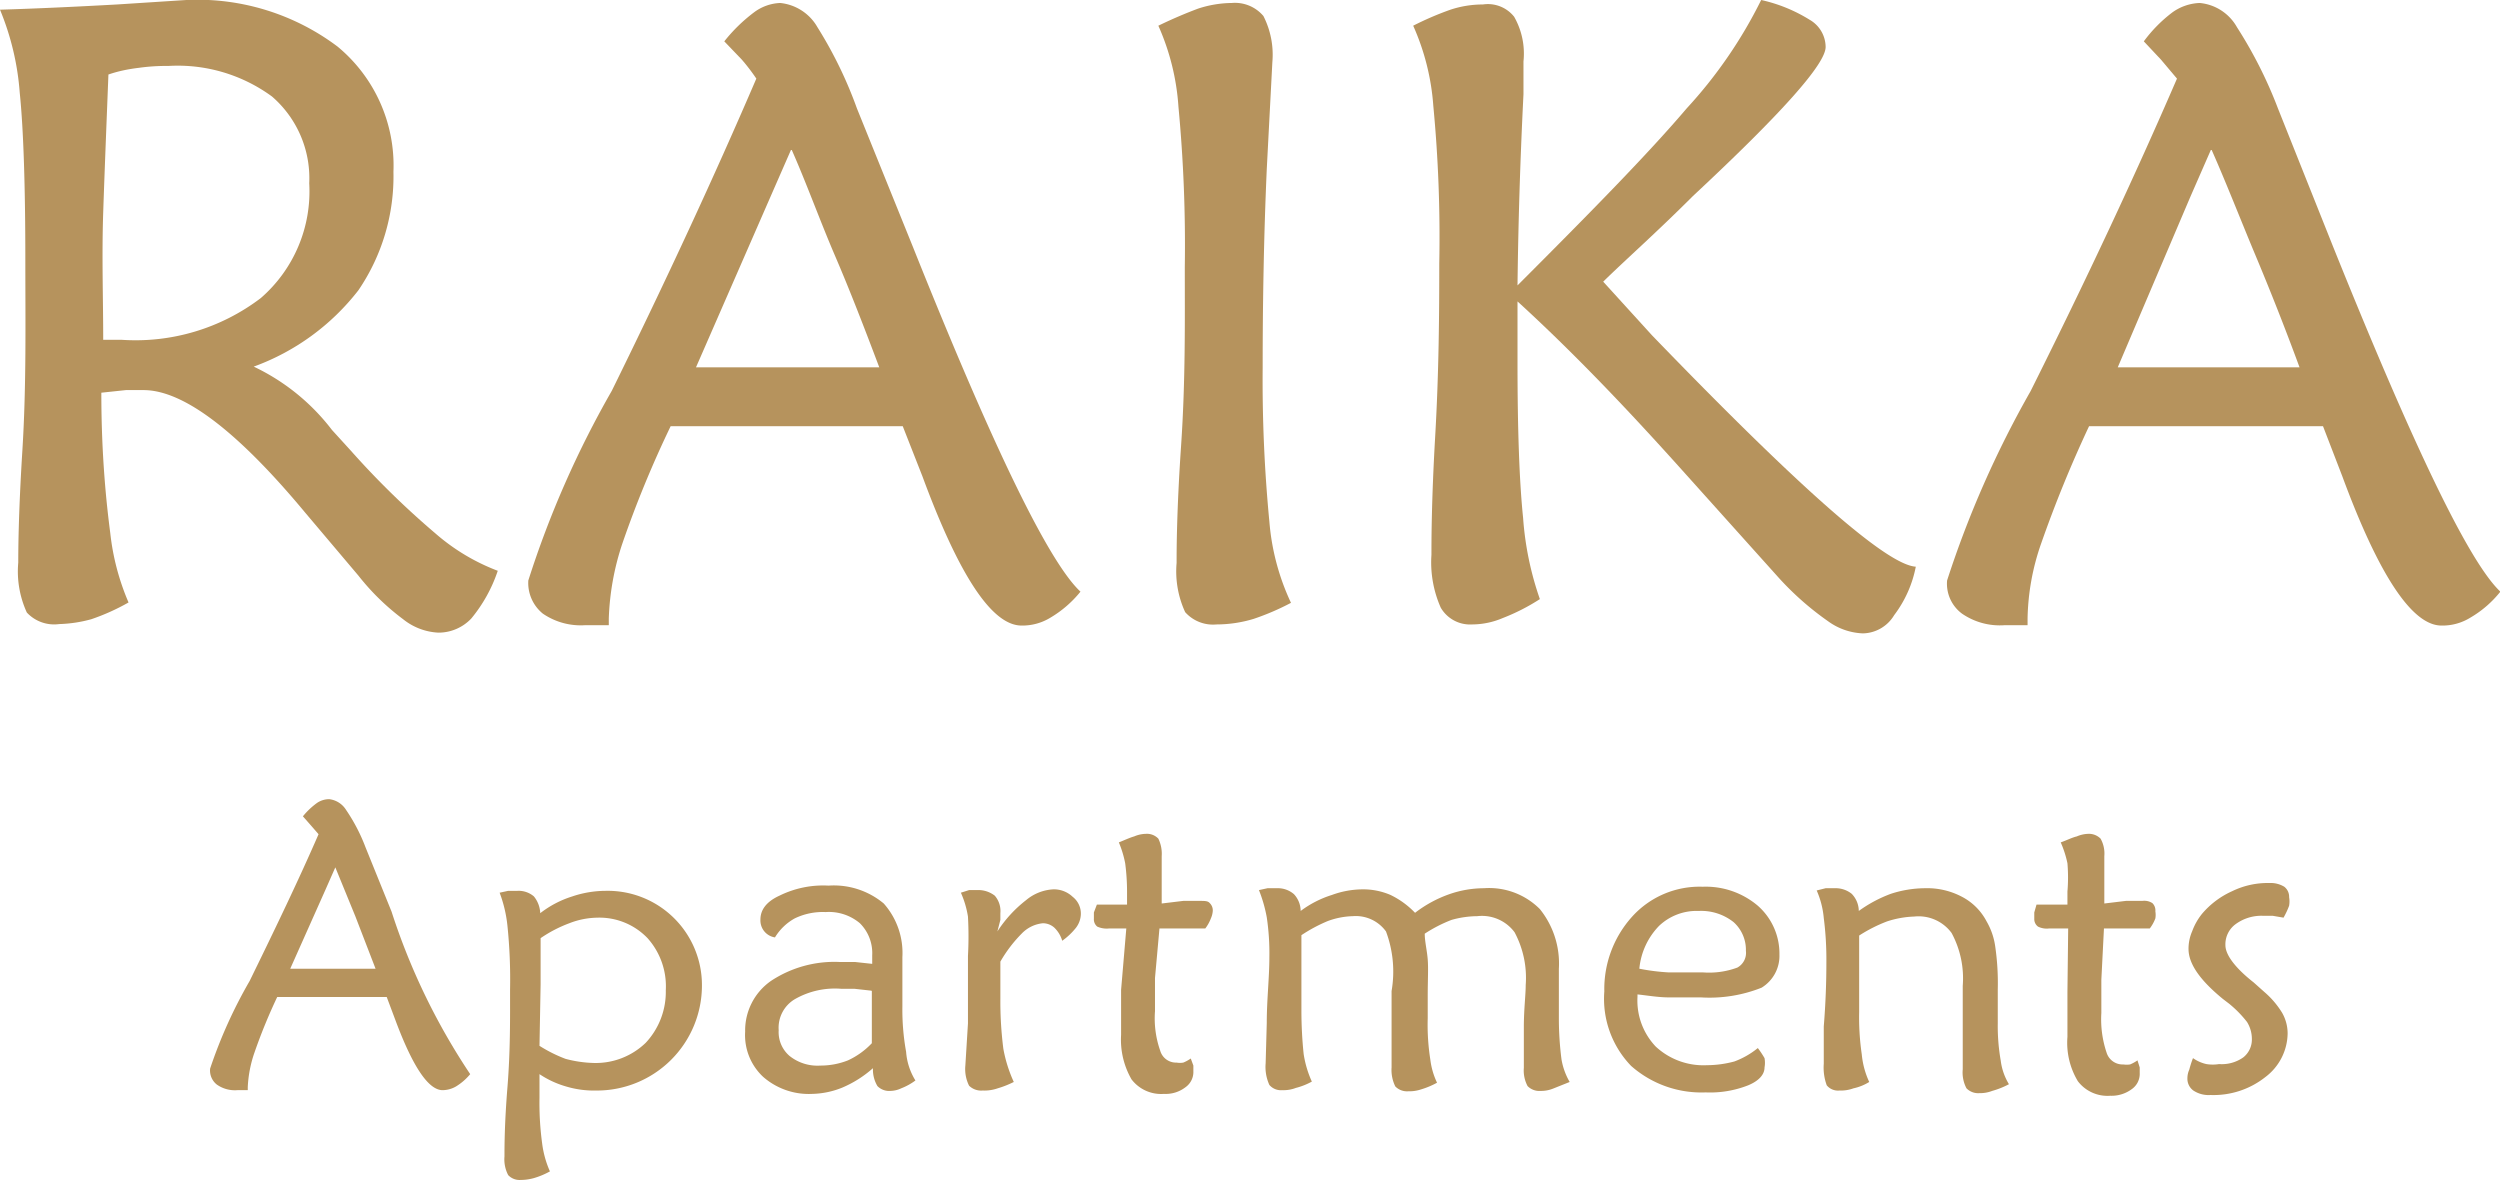 <svg xmlns="http://www.w3.org/2000/svg" viewBox="0 0 67.1 31.67"><defs><style>.cls-1{fill:#B6935D;fill-rule:evenodd;}</style></defs><title>logo_raika</title><g id="Ebene_2" data-name="Ebene 2"><g id="Ebene_1-2" data-name="Ebene 1"><path class="cls-1" d="M10.38,26.76H7.44a14.87,14.87,0,0,0-.61,1.49,3.28,3.28,0,0,0-.18.93v.08H6.47l-.1,0a.84.84,0,0,1-.55-.15.48.48,0,0,1-.18-.43A12.79,12.79,0,0,1,6.7,26.33c.69-1.41,1.32-2.72,1.85-3.94l-.2-.23-.22-.25a2,2,0,0,1,.38-.36.58.58,0,0,1,.33-.1.62.62,0,0,1,.45.29,4.77,4.77,0,0,1,.52,1l.7,1.73a17.54,17.54,0,0,0,2.11,4.36,1.53,1.53,0,0,1-.38.33.73.73,0,0,1-.36.1c-.38,0-.8-.63-1.26-1.86ZM9,23.28l-.26.59L7.79,26h2.29L9.54,24.6Z"/><path class="cls-1" d="M14.48,28.83v.64a8,8,0,0,0,.07,1.21,2.67,2.67,0,0,0,.21.76,2.09,2.09,0,0,1-.43.18,1.36,1.36,0,0,1-.36.05.42.42,0,0,1-.33-.13.91.91,0,0,1-.1-.5c0-.25,0-.87.08-1.86s.07-1.87.07-2.61a14,14,0,0,0-.07-1.72,3.53,3.53,0,0,0-.21-.89l.23-.05.25,0a.63.63,0,0,1,.44.15.76.76,0,0,1,.17.45,2.72,2.72,0,0,1,.86-.45,2.82,2.82,0,0,1,.89-.15,2.53,2.53,0,0,1,2.59,2.54A2.82,2.82,0,0,1,16,29.27a2.6,2.6,0,0,1-.81-.11A2.54,2.54,0,0,1,14.48,28.83Zm0-.76a3.81,3.81,0,0,0,.7.35,3.24,3.24,0,0,0,.75.11,1.93,1.93,0,0,0,1.4-.54,2,2,0,0,0,.54-1.41,1.94,1.94,0,0,0-.49-1.4,1.79,1.79,0,0,0-1.34-.55,2.14,2.14,0,0,0-.76.15,3.56,3.56,0,0,0-.77.4l0,1.24Z"/><path class="cls-1" d="M24.57,29a1.62,1.62,0,0,1-.38.21.71.71,0,0,1-.29.07.44.44,0,0,1-.35-.13.87.87,0,0,1-.12-.48,3,3,0,0,1-.82.52,2.26,2.26,0,0,1-.81.17,1.86,1.86,0,0,1-1.32-.46A1.53,1.53,0,0,1,20,27.69a1.62,1.62,0,0,1,.69-1.36,3.08,3.08,0,0,1,1.85-.51l.41,0,.46.05v-.1l0-.13a1.13,1.13,0,0,0-.33-.86,1.29,1.29,0,0,0-.92-.3,1.73,1.73,0,0,0-.83.17,1.43,1.43,0,0,0-.53.51.46.46,0,0,1-.39-.48c0-.26.16-.48.51-.64a2.65,2.65,0,0,1,1.32-.27,2.09,2.09,0,0,1,1.48.48,2,2,0,0,1,.5,1.44l0,.62,0,.71a6.36,6.36,0,0,0,.1,1.21A1.69,1.69,0,0,0,24.57,29Zm-1.18-2.41-.45-.05-.35,0a2.16,2.16,0,0,0-1.26.28.89.89,0,0,0-.43.83.84.84,0,0,0,.29.69,1.2,1.2,0,0,0,.83.26,2,2,0,0,0,.74-.14A2.08,2.08,0,0,0,23.4,28v-1.4Z"/><path class="cls-1" d="M26.77,25a3.38,3.38,0,0,1,.77-.84,1.24,1.24,0,0,1,.73-.29.73.73,0,0,1,.52.2.57.57,0,0,1,.22.47.63.63,0,0,1-.13.36,1.8,1.8,0,0,1-.37.35.8.8,0,0,0-.21-.35.46.46,0,0,0-.31-.12.91.91,0,0,0-.56.27,3.65,3.65,0,0,0-.58.76l0,.49,0,.5a10,10,0,0,0,.08,1.35,3.74,3.74,0,0,0,.28.89,2.56,2.56,0,0,1-.43.17,1.1,1.1,0,0,1-.41.06.46.46,0,0,1-.36-.13,1,1,0,0,1-.1-.54l.07-1.13c0-.64,0-1.25,0-1.81a9.69,9.69,0,0,0,0-1.06,2.55,2.55,0,0,0-.19-.64l.22-.07.21,0a.72.72,0,0,1,.48.15.63.63,0,0,1,.15.47l0,.18Z"/><path class="cls-1" d="M30.23,24.92h-.46a.62.62,0,0,1-.32-.05.25.25,0,0,1-.09-.21l0-.17.08-.21h.3l.46,0h.05l0-.18v-.17a5.94,5.94,0,0,0-.05-.76,2.83,2.83,0,0,0-.17-.56c.15-.06.3-.13.41-.16a.84.84,0,0,1,.32-.07.42.42,0,0,1,.33.13.93.93,0,0,1,.09.47l0,.84,0,.43.58-.07h.44c.14,0,.22,0,.27.06a.27.27,0,0,1,.08.22.59.59,0,0,1-.05.19,1.06,1.06,0,0,1-.15.27l-.29,0h-.61l-.33,0L31,26.25l0,.89a2.61,2.61,0,0,0,.14,1.06.44.44,0,0,0,.44.32.53.53,0,0,0,.18,0,1,1,0,0,0,.2-.11l.07.19v.15a.5.5,0,0,1-.21.43.87.87,0,0,1-.58.18,1,1,0,0,1-.87-.39,2.13,2.13,0,0,1-.28-1.19l0-1.21Z"/><path class="cls-1" d="M33.79,23.89l.23-.05.25,0a.66.66,0,0,1,.46.16.67.67,0,0,1,.18.45,2.79,2.79,0,0,1,.84-.43,2.43,2.43,0,0,1,.83-.15,1.85,1.85,0,0,1,.74.15,2.27,2.27,0,0,1,.66.48,3.29,3.29,0,0,1,.92-.5,2.84,2.84,0,0,1,.93-.16,1.92,1.92,0,0,1,1.5.56A2.33,2.33,0,0,1,41.84,26l0,.59,0,.76a8.65,8.65,0,0,0,.07,1.08,1.81,1.81,0,0,0,.22.61l-.45.18a.86.86,0,0,1-.33.06.44.44,0,0,1-.35-.13.89.89,0,0,1-.1-.49c0-.22,0-.58,0-1.08s.05-.87.05-1.14a2.59,2.59,0,0,0-.3-1.42,1.09,1.09,0,0,0-1-.43,2.61,2.61,0,0,0-.69.1,3.8,3.8,0,0,0-.72.37c0,.21.06.44.08.69s0,.56,0,1v.58a6,6,0,0,0,.07,1.11,2,2,0,0,0,.18.62,2.2,2.2,0,0,1-.43.18,1,1,0,0,1-.34.05.44.44,0,0,1-.35-.13,1,1,0,0,1-.1-.51l0-.88c0-.46,0-.84,0-1.17A3.07,3.07,0,0,0,37.2,25a1,1,0,0,0-.89-.41,2.09,2.09,0,0,0-.67.13,4.14,4.14,0,0,0-.71.38l0,1.16,0,.87a11.31,11.31,0,0,0,.06,1.16,2.84,2.84,0,0,0,.22.74,1.82,1.82,0,0,1-.43.17.91.91,0,0,1-.36.06.41.41,0,0,1-.35-.14,1.16,1.16,0,0,1-.1-.58L34,27.46c0-.63.07-1.22.07-1.77A6.52,6.52,0,0,0,34,24.62,3.81,3.81,0,0,0,33.79,23.89Z"/><path class="cls-1" d="M47.18,28.13a2.52,2.52,0,0,1,.18.27.7.7,0,0,1,0,.25c0,.19-.15.36-.44.48a2.79,2.79,0,0,1-1.14.19,2.85,2.85,0,0,1-2-.71,2.59,2.59,0,0,1-.72-2,2.9,2.9,0,0,1,.74-2,2.44,2.44,0,0,1,1.9-.81,2.16,2.16,0,0,1,1.48.51,1.71,1.71,0,0,1,.58,1.31,1,1,0,0,1-.48.89,3.78,3.78,0,0,1-1.63.26c-.28,0-.58,0-.86,0s-.56-.05-.84-.08v.07a1.79,1.79,0,0,0,.49,1.33,1.88,1.88,0,0,0,1.37.5,2.88,2.88,0,0,0,.74-.1A2.2,2.2,0,0,0,47.18,28.13ZM44,26a5.62,5.62,0,0,0,.8.1c.28,0,.59,0,.92,0a2.18,2.18,0,0,0,.91-.13.45.45,0,0,0,.23-.45,1,1,0,0,0-.33-.77,1.4,1.4,0,0,0-.94-.3,1.46,1.46,0,0,0-1.06.4A1.9,1.9,0,0,0,44,26Z"/><path class="cls-1" d="M49.9,25.11l0,1.27,0,.78a6.89,6.89,0,0,0,.07,1.14,2.26,2.26,0,0,0,.2.74,1.33,1.33,0,0,1-.42.17,1,1,0,0,1-.38.06.39.39,0,0,1-.34-.14,1.38,1.38,0,0,1-.08-.58l0-1c.05-.61.07-1.19.07-1.72a8.69,8.69,0,0,0-.07-1.19,2.36,2.36,0,0,0-.19-.74l.24-.06.24,0a.69.69,0,0,1,.46.15.67.67,0,0,1,.19.46,3.59,3.59,0,0,1,.86-.46,3,3,0,0,1,.91-.15,2,2,0,0,1,1,.23,1.56,1.56,0,0,1,.66.66,1.84,1.84,0,0,1,.23.66,6.82,6.82,0,0,1,.07,1.17v.38l0,.53a5.39,5.39,0,0,0,.08,1,1.6,1.6,0,0,0,.22.63,2.21,2.21,0,0,1-.45.18.9.9,0,0,1-.34.06.44.44,0,0,1-.35-.13.91.91,0,0,1-.1-.51l0-1c0-.48,0-.89,0-1.24a2.56,2.56,0,0,0-.3-1.42,1.1,1.1,0,0,0-1-.44,2.62,2.62,0,0,0-.73.13A4,4,0,0,0,49.9,25.11Z"/><path class="cls-1" d="M55.51,24.92H55a.53.53,0,0,1-.3-.05.25.25,0,0,1-.1-.21l0-.17.06-.21h.32l.46,0h.05v-.35a4.55,4.55,0,0,0,0-.76,2.83,2.83,0,0,0-.18-.56c.17-.06.3-.13.43-.16a.84.84,0,0,1,.31-.07.44.44,0,0,1,.33.13.82.82,0,0,1,.1.47l0,.84,0,.43.58-.07h.44a.4.4,0,0,1,.27.06.27.27,0,0,1,.08.22.59.59,0,0,1,0,.19,1.06,1.06,0,0,1-.15.27l-.3,0h-.61l-.32,0-.07,1.38,0,.89a2.8,2.8,0,0,0,.14,1.06.45.45,0,0,0,.45.32.65.65,0,0,0,.18,0,1,1,0,0,0,.2-.11l.06.19,0,.15a.5.5,0,0,1-.21.43.91.91,0,0,1-.58.18,1,1,0,0,1-.87-.39,2,2,0,0,1-.28-1.19l0-1.21Z"/><path class="cls-1" d="M58.86,28.4a1,1,0,0,0,.36.16,1.08,1.08,0,0,0,.34,0,1,1,0,0,0,.65-.18.61.61,0,0,0,.23-.5.86.86,0,0,0-.13-.45,3,3,0,0,0-.48-.49l-.17-.13c-.61-.5-.92-.94-.92-1.34a1.18,1.18,0,0,1,.1-.48,1.64,1.64,0,0,1,.26-.46,2.28,2.28,0,0,1,.81-.61,2.18,2.18,0,0,1,1-.22.71.71,0,0,1,.4.1.34.34,0,0,1,.13.28.68.68,0,0,1,0,.23,2.14,2.14,0,0,1-.15.32L61,24.58l-.26,0a1.17,1.17,0,0,0-.73.22.67.67,0,0,0-.28.57c0,.25.25.6.76,1l.28.25a2.35,2.35,0,0,1,.48.56,1.12,1.12,0,0,1,.15.56,1.49,1.49,0,0,1-.6,1.17,2.24,2.24,0,0,1-1.47.48.74.74,0,0,1-.46-.12.39.39,0,0,1-.16-.33.56.56,0,0,1,.05-.23A2.73,2.73,0,0,1,58.86,28.4Z"/><path class="cls-1" d="M6.81,9.84a5.73,5.73,0,0,1,2.1,1.7l.51.56a22.67,22.67,0,0,0,2.27,2.22,5.52,5.52,0,0,0,1.67,1,4,4,0,0,1-.71,1.28,1.21,1.21,0,0,1-.89.38,1.64,1.64,0,0,1-.94-.36,6.37,6.37,0,0,1-1.2-1.17L8.2,13.77q-2.74-3.3-4.35-3.3H3.38l-.66.07c0,1.72.14,3,.24,3.77a6.48,6.48,0,0,0,.49,1.86,5.8,5.8,0,0,1-1,.45,3.6,3.6,0,0,1-.86.13,1,1,0,0,1-.87-.31,2.65,2.65,0,0,1-.23-1.34c0-.23,0-1.24.11-3S.68,8.6.68,7c0-2-.05-3.54-.15-4.51A7.21,7.21,0,0,0,0,.26C1,.23,2.05.18,3.14.12L5,0A6.26,6.26,0,0,1,9.06,1.25a4.14,4.14,0,0,1,1.5,3.36,5.43,5.43,0,0,1-.94,3.18A6.26,6.26,0,0,1,6.81,9.84ZM2.91,2c-.05,1.29-.1,2.51-.14,3.7s0,2.31,0,3.42H3l.26,0A5.55,5.55,0,0,0,7,8,3.79,3.79,0,0,0,8.3,4.92a2.9,2.9,0,0,0-1-2.33,4.28,4.28,0,0,0-2.78-.82,5.32,5.32,0,0,0-.79.05C3.48,1.85,3.2,1.9,2.91,2Z"/><path class="cls-1" d="M24.23,11.44H18a29.12,29.12,0,0,0-1.3,3.16,7.07,7.07,0,0,0-.36,2v.18l-.4,0h-.23a1.8,1.8,0,0,1-1.14-.31,1.06,1.06,0,0,1-.39-.89,26.32,26.32,0,0,1,2.24-5.09Q18.63,6,20.3,2.11a5.34,5.34,0,0,0-.39-.51l-.47-.49a4.36,4.36,0,0,1,.8-.78,1.25,1.25,0,0,1,.7-.25,1.3,1.3,0,0,1,1,.65A11.31,11.31,0,0,1,23,2.91l1.5,3.71C26.65,12,28.15,15.09,29,15.88a3,3,0,0,1-.81.7,1.44,1.44,0,0,1-.77.21c-.79,0-1.67-1.32-2.66-4ZM21.24,4l-.56,1.28-2,4.58H23.6c-.4-1.06-.79-2.07-1.19-3S21.64,4.9,21.24,4Z"/><path class="cls-1" d="M34.65,16.18a6.76,6.76,0,0,1-1,.43,3.46,3.46,0,0,1-1,.15,1,1,0,0,1-.84-.33,2.61,2.61,0,0,1-.23-1.32c0-.33,0-1.37.12-3.14s.1-3.35.1-4.8a39.5,39.5,0,0,0-.17-4.3A6.37,6.37,0,0,0,31.09.69c.39-.19.75-.34,1.07-.46a3,3,0,0,1,.9-.15,1,1,0,0,1,.85.35,2.29,2.29,0,0,1,.24,1.24L34,4.54c-.08,1.82-.11,3.6-.11,5.33A39.52,39.52,0,0,0,34.07,14,6.31,6.31,0,0,0,34.65,16.18Z"/><path class="cls-1" d="M40.73,7.66c2-2,3.52-3.55,4.54-4.75a12.39,12.39,0,0,0,2-2.91,4.17,4.17,0,0,1,1.3.53.85.85,0,0,1,.43.73c0,.46-1.19,1.79-3.56,4-1,1-1.82,1.72-2.41,2.3L44.34,9c3.95,4.09,6.29,6.16,7.08,6.21a3.14,3.14,0,0,1-.58,1.3A1,1,0,0,1,50,17a1.7,1.7,0,0,1-.94-.33,7.89,7.89,0,0,1-1.37-1.22l-2.46-2.74c-1.54-1.72-3-3.25-4.5-4.62V9.74c0,1.8.05,3.19.15,4.16a8.41,8.41,0,0,0,.45,2.18,5.47,5.47,0,0,1-1,.51,2.11,2.11,0,0,1-.82.17.91.91,0,0,1-.84-.45,3,3,0,0,1-.25-1.42c0-.38,0-1.43.1-3.17s.11-3.3.11-4.65a37.06,37.06,0,0,0-.16-4.23A6.37,6.37,0,0,0,37.93.69a8.26,8.26,0,0,1,1-.43,2.77,2.77,0,0,1,.87-.14.9.9,0,0,1,.84.33,2,2,0,0,1,.25,1.2l0,.88C40.8,4.33,40.75,6,40.73,7.66Z"/><path class="cls-1" d="M62.35,11.44H56.07a33.32,33.32,0,0,0-1.29,3.16,6.4,6.4,0,0,0-.36,2l0,.18-.38,0h-.23a1.79,1.79,0,0,1-1.15-.31,1,1,0,0,1-.4-.89A27.21,27.21,0,0,1,54.5,10.5Q56.75,6,58.43,2.11L58,1.6l-.46-.49a3.78,3.78,0,0,1,.77-.78,1.34,1.34,0,0,1,.73-.25,1.28,1.28,0,0,1,1,.65,11.81,11.81,0,0,1,1.1,2.18l1.48,3.71c2.16,5.37,3.65,8.47,4.49,9.26a2.89,2.89,0,0,1-.81.7,1.42,1.42,0,0,1-.77.21c-.78,0-1.67-1.32-2.66-4ZM59.35,4l-.56,1.28L56.84,9.86h4.88c-.39-1.06-.79-2.07-1.18-3S59.75,4.9,59.35,4Z"/></g></g></svg>